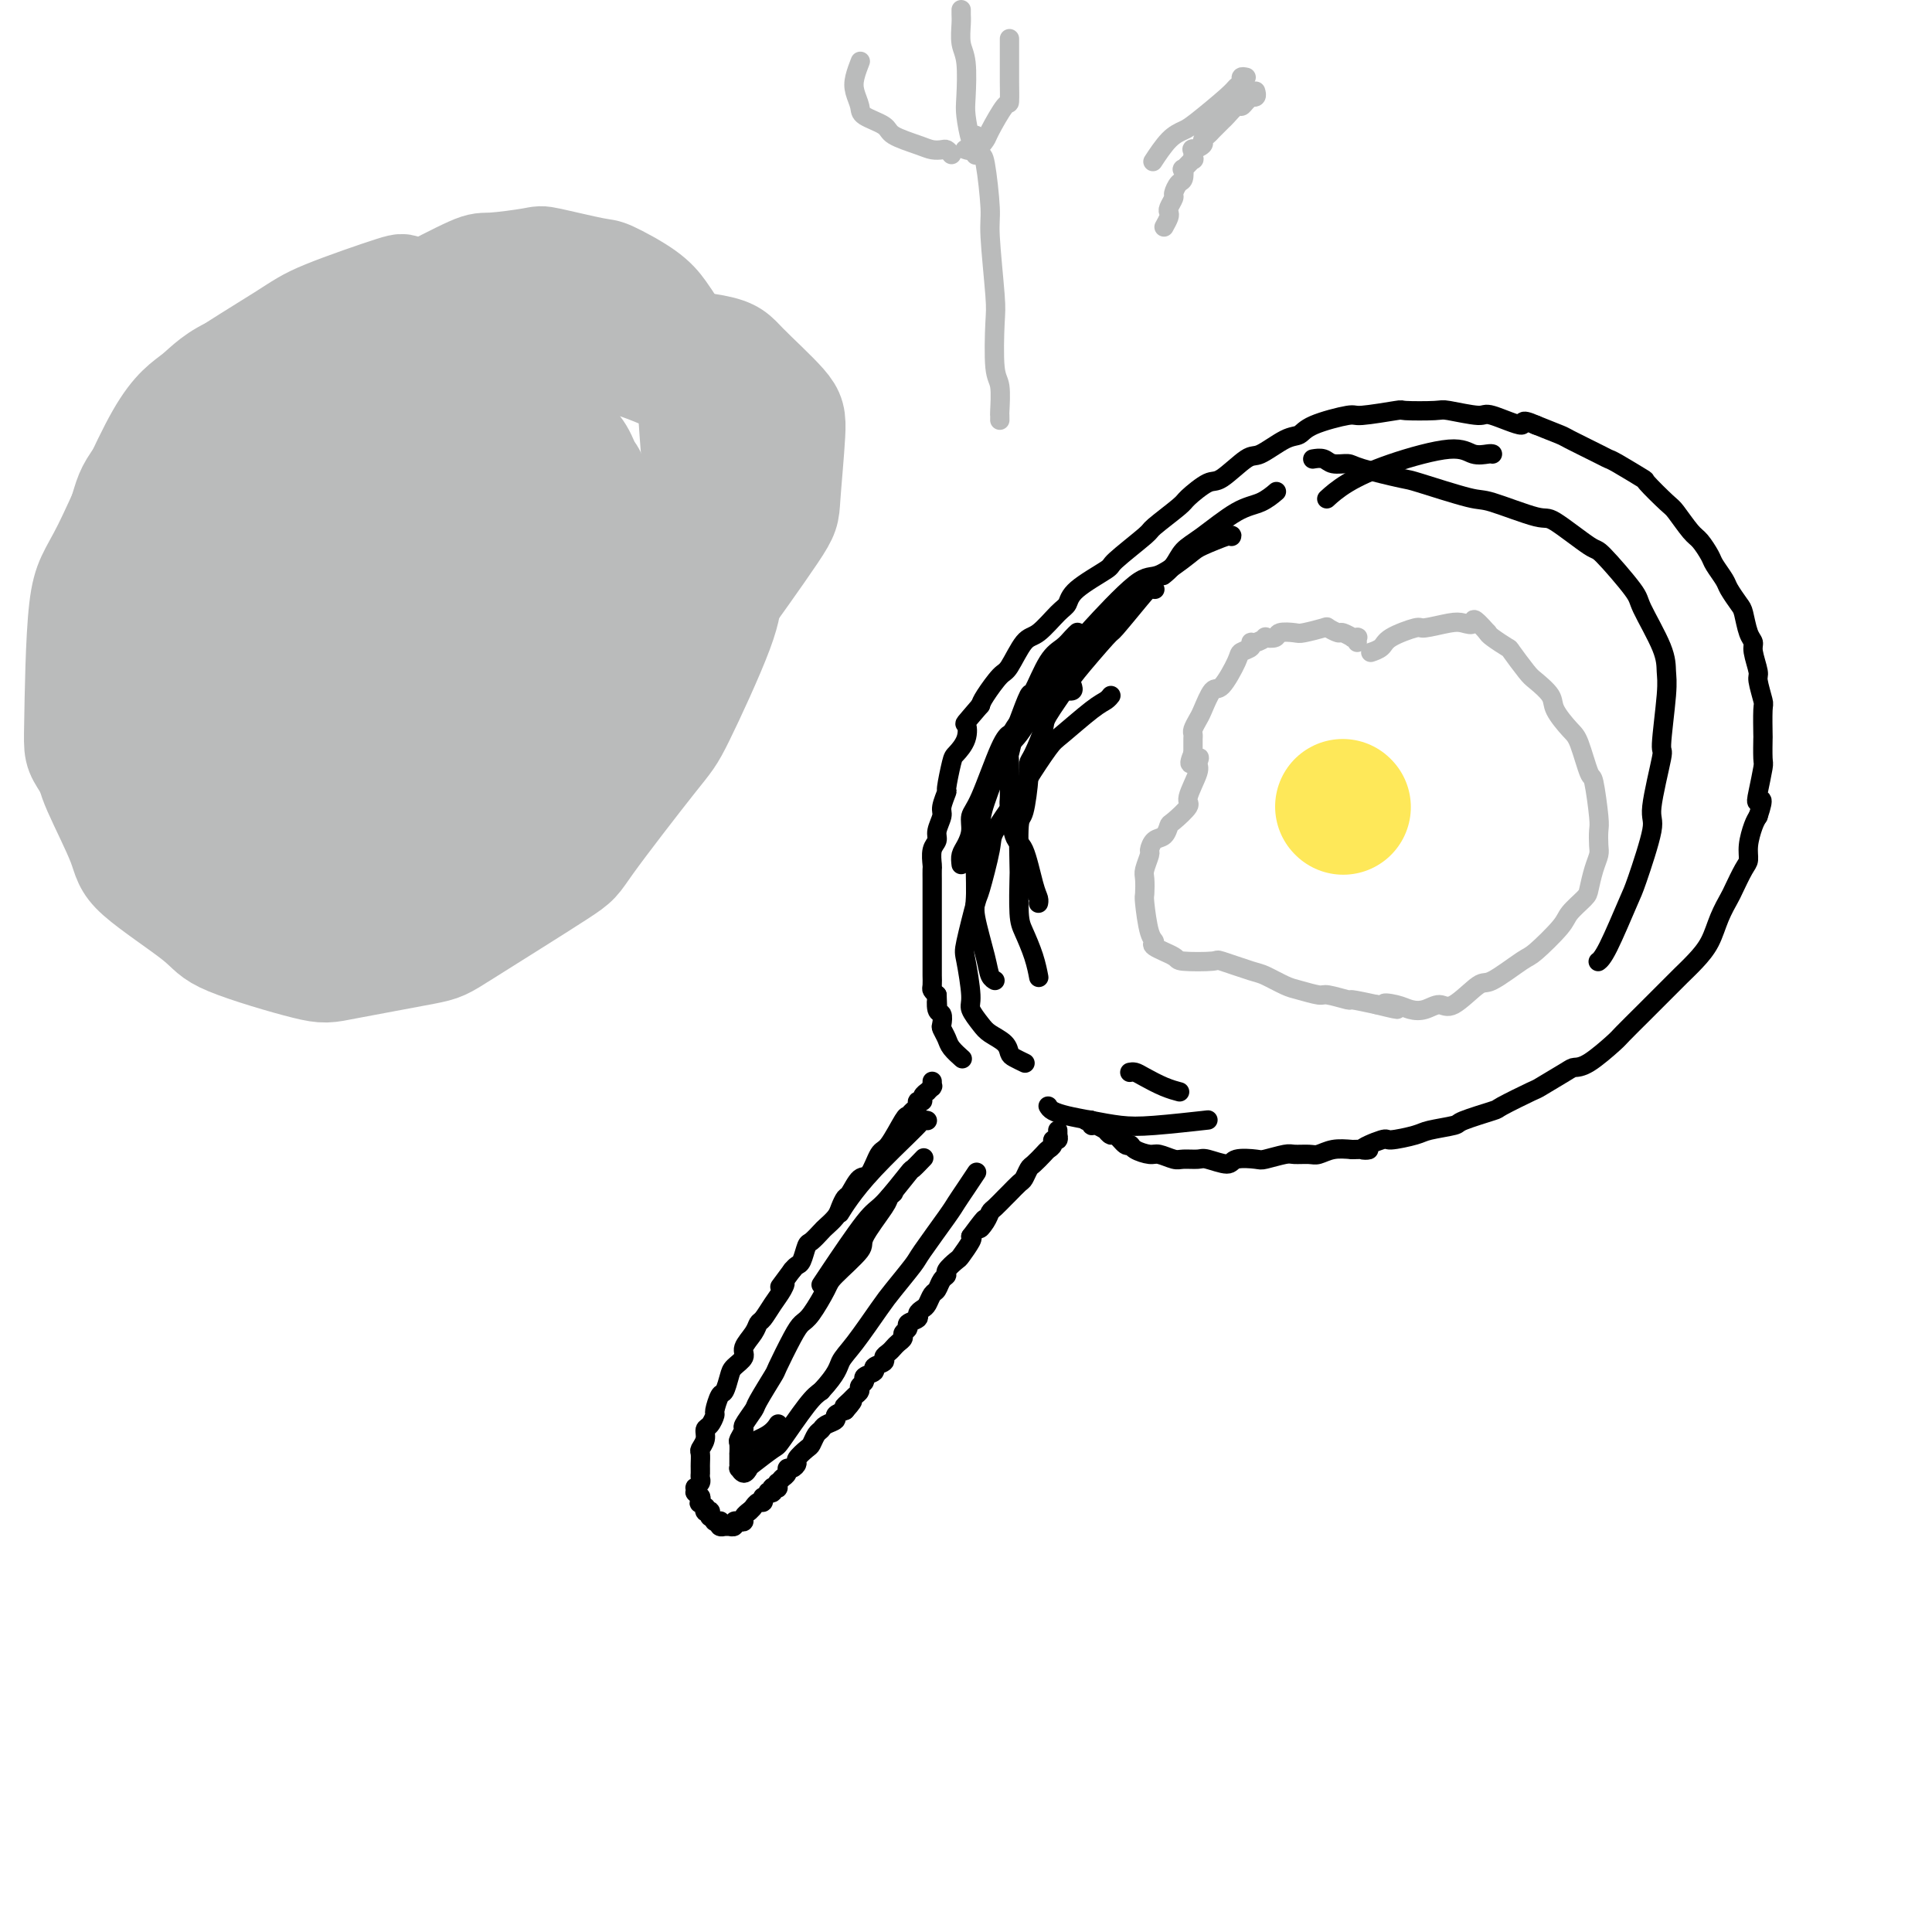 <svg viewBox='0 0 400 400' version='1.1' xmlns='http://www.w3.org/2000/svg' xmlns:xlink='http://www.w3.org/1999/xlink'><g fill='none' stroke='#000000' stroke-width='4' stroke-linecap='round' stroke-linejoin='round'><path d='M193,224c-0.002,-0.111 -0.005,-0.222 0,0c0.005,0.222 0.016,0.777 0,1c-0.016,0.223 -0.061,0.115 0,0c0.061,-0.115 0.228,-0.237 0,0c-0.228,0.237 -0.850,0.833 -1,1c-0.150,0.167 0.171,-0.096 0,0c-0.171,0.096 -0.833,0.550 -1,1c-0.167,0.450 0.162,0.895 0,1c-0.162,0.105 -0.815,-0.131 -1,0c-0.185,0.131 0.098,0.627 0,1c-0.098,0.373 -0.579,0.621 -1,1c-0.421,0.379 -0.784,0.887 -1,1c-0.216,0.113 -0.284,-0.169 -1,1c-0.716,1.169 -2.079,3.788 -3,5c-0.921,1.212 -1.398,1.017 -2,2c-0.602,0.983 -1.327,3.145 -2,4c-0.673,0.855 -1.292,0.403 -2,1c-0.708,0.597 -1.503,2.244 -2,3c-0.497,0.756 -0.695,0.621 -1,1c-0.305,0.379 -0.715,1.272 -1,2c-0.285,0.728 -0.443,1.292 -1,2c-0.557,0.708 -1.511,1.559 -2,2c-0.489,0.441 -0.512,0.471 -1,1c-0.488,0.529 -1.440,1.556 -2,2c-0.560,0.444 -0.727,0.305 -1,1c-0.273,0.695 -0.650,2.226 -1,3c-0.350,0.774 -0.671,0.793 -1,1c-0.329,0.207 -0.664,0.604 -1,1'/><path d='M164,263c-4.964,6.689 -2.875,3.910 -2,3c0.875,-0.910 0.534,0.048 0,1c-0.534,0.952 -1.261,1.897 -2,3c-0.739,1.103 -1.488,2.364 -2,3c-0.512,0.636 -0.785,0.646 -1,1c-0.215,0.354 -0.372,1.052 -1,2c-0.628,0.948 -1.726,2.146 -2,3c-0.274,0.854 0.278,1.364 0,2c-0.278,0.636 -1.385,1.397 -2,2c-0.615,0.603 -0.738,1.050 -1,2c-0.262,0.950 -0.661,2.405 -1,3c-0.339,0.595 -0.617,0.330 -1,1c-0.383,0.670 -0.872,2.276 -1,3c-0.128,0.724 0.106,0.565 0,1c-0.106,0.435 -0.550,1.463 -1,2c-0.450,0.537 -0.905,0.581 -1,1c-0.095,0.419 0.171,1.211 0,2c-0.171,0.789 -0.778,1.574 -1,2c-0.222,0.426 -0.059,0.491 0,1c0.059,0.509 0.016,1.460 0,2c-0.016,0.540 -0.003,0.669 0,1c0.003,0.331 -0.003,0.863 0,1c0.003,0.137 0.015,-0.122 0,0c-0.015,0.122 -0.056,0.625 0,1c0.056,0.375 0.210,0.621 0,1c-0.210,0.379 -0.785,0.890 -1,1c-0.215,0.110 -0.072,-0.180 0,0c0.072,0.180 0.071,0.832 0,1c-0.071,0.168 -0.211,-0.147 0,0c0.211,0.147 0.775,0.756 1,1c0.225,0.244 0.113,0.122 0,0'/><path d='M145,310c-0.468,2.719 -0.139,0.517 0,0c0.139,-0.517 0.089,0.650 0,1c-0.089,0.350 -0.216,-0.116 0,0c0.216,0.116 0.776,0.815 1,1c0.224,0.185 0.113,-0.142 0,0c-0.113,0.142 -0.227,0.755 0,1c0.227,0.245 0.797,0.122 1,0c0.203,-0.122 0.040,-0.243 0,0c-0.040,0.243 0.042,0.850 0,1c-0.042,0.150 -0.208,-0.156 0,0c0.208,0.156 0.792,0.774 1,1c0.208,0.226 0.042,0.060 0,0c-0.042,-0.060 0.040,-0.012 0,0c-0.040,0.012 -0.203,-0.011 0,0c0.203,0.011 0.773,0.055 1,0c0.227,-0.055 0.112,-0.211 0,0c-0.112,0.211 -0.222,0.789 0,1c0.222,0.211 0.778,0.057 1,0c0.222,-0.057 0.112,-0.015 0,0c-0.112,0.015 -0.227,0.004 0,0c0.227,-0.004 0.797,-0.000 1,0c0.203,0.000 0.040,-0.004 0,0c-0.040,0.004 0.045,0.015 0,0c-0.045,-0.015 -0.218,-0.056 0,0c0.218,0.056 0.828,0.208 1,0c0.172,-0.208 -0.094,-0.778 0,-1c0.094,-0.222 0.547,-0.098 1,0c0.453,0.098 0.905,0.171 1,0c0.095,-0.171 -0.167,-0.584 0,-1c0.167,-0.416 0.762,-0.833 1,-1c0.238,-0.167 0.119,-0.083 0,0'/><path d='M155,313c0.857,-0.708 1.001,-0.978 1,-1c-0.001,-0.022 -0.145,0.205 0,0c0.145,-0.205 0.579,-0.843 1,-1c0.421,-0.157 0.830,0.168 1,0c0.170,-0.168 0.102,-0.829 0,-1c-0.102,-0.171 -0.237,0.146 0,0c0.237,-0.146 0.847,-0.757 1,-1c0.153,-0.243 -0.151,-0.118 0,0c0.151,0.118 0.758,0.229 1,0c0.242,-0.229 0.118,-0.797 0,-1c-0.118,-0.203 -0.229,-0.039 0,0c0.229,0.039 0.797,-0.046 1,0c0.203,0.046 0.041,0.222 0,0c-0.041,-0.222 0.041,-0.843 0,-1c-0.041,-0.157 -0.203,0.152 0,0c0.203,-0.152 0.772,-0.763 1,-1c0.228,-0.237 0.116,-0.101 0,0c-0.116,0.101 -0.237,0.167 0,0c0.237,-0.167 0.832,-0.569 1,-1c0.168,-0.431 -0.092,-0.893 0,-1c0.092,-0.107 0.535,0.141 1,0c0.465,-0.141 0.950,-0.672 1,-1c0.050,-0.328 -0.337,-0.455 0,-1c0.337,-0.545 1.398,-1.508 2,-2c0.602,-0.492 0.743,-0.513 1,-1c0.257,-0.487 0.628,-1.440 1,-2c0.372,-0.560 0.746,-0.727 1,-1c0.254,-0.273 0.388,-0.650 1,-1c0.612,-0.350 1.703,-0.671 2,-1c0.297,-0.329 -0.201,-0.665 0,-1c0.201,-0.335 1.100,-0.667 2,-1'/><path d='M175,292c3.045,-3.427 0.657,-1.496 0,-1c-0.657,0.496 0.417,-0.445 1,-1c0.583,-0.555 0.676,-0.726 1,-1c0.324,-0.274 0.880,-0.651 1,-1c0.120,-0.349 -0.194,-0.671 0,-1c0.194,-0.329 0.897,-0.666 1,-1c0.103,-0.334 -0.394,-0.667 0,-1c0.394,-0.333 1.678,-0.667 2,-1c0.322,-0.333 -0.317,-0.667 0,-1c0.317,-0.333 1.590,-0.667 2,-1c0.410,-0.333 -0.044,-0.667 0,-1c0.044,-0.333 0.585,-0.667 1,-1c0.415,-0.333 0.704,-0.667 1,-1c0.296,-0.333 0.599,-0.667 1,-1c0.401,-0.333 0.900,-0.667 1,-1c0.100,-0.333 -0.198,-0.667 0,-1c0.198,-0.333 0.893,-0.667 1,-1c0.107,-0.333 -0.375,-0.666 0,-1c0.375,-0.334 1.606,-0.671 2,-1c0.394,-0.329 -0.049,-0.650 0,-1c0.049,-0.350 0.590,-0.727 1,-1c0.410,-0.273 0.688,-0.441 1,-1c0.312,-0.559 0.656,-1.511 1,-2c0.344,-0.489 0.688,-0.517 1,-1c0.312,-0.483 0.593,-1.423 1,-2c0.407,-0.577 0.939,-0.792 1,-1c0.061,-0.208 -0.351,-0.409 0,-1c0.351,-0.591 1.465,-1.571 2,-2c0.535,-0.429 0.490,-0.308 1,-1c0.510,-0.692 1.574,-2.198 2,-3c0.426,-0.802 0.213,-0.901 0,-1'/><path d='M201,256c4.429,-5.992 2.500,-2.972 2,-2c-0.500,0.972 0.428,-0.106 1,-1c0.572,-0.894 0.787,-1.606 1,-2c0.213,-0.394 0.424,-0.472 1,-1c0.576,-0.528 1.517,-1.508 2,-2c0.483,-0.492 0.510,-0.498 1,-1c0.490,-0.502 1.445,-1.500 2,-2c0.555,-0.500 0.712,-0.501 1,-1c0.288,-0.499 0.708,-1.495 1,-2c0.292,-0.505 0.455,-0.518 1,-1c0.545,-0.482 1.470,-1.435 2,-2c0.530,-0.565 0.664,-0.744 1,-1c0.336,-0.256 0.875,-0.589 1,-1c0.125,-0.411 -0.163,-0.898 0,-1c0.163,-0.102 0.776,0.183 1,0c0.224,-0.183 0.060,-0.832 0,-1c-0.060,-0.168 -0.016,0.147 0,0c0.016,-0.147 0.005,-0.756 0,-1c-0.005,-0.244 -0.002,-0.122 0,0'/><path d='M225,232c-0.117,0.033 -0.234,0.065 0,0c0.234,-0.065 0.818,-0.229 1,0c0.182,0.229 -0.039,0.850 0,1c0.039,0.150 0.338,-0.172 1,0c0.662,0.172 1.687,0.838 2,1c0.313,0.162 -0.084,-0.182 0,0c0.084,0.182 0.651,0.889 1,1c0.349,0.111 0.482,-0.372 1,0c0.518,0.372 1.422,1.601 2,2c0.578,0.399 0.830,-0.033 1,0c0.170,0.033 0.257,0.531 1,1c0.743,0.469 2.143,0.911 3,1c0.857,0.089 1.172,-0.174 2,0c0.828,0.174 2.169,0.783 3,1c0.831,0.217 1.151,0.040 2,0c0.849,-0.040 2.228,0.056 3,0c0.772,-0.056 0.939,-0.263 2,0c1.061,0.263 3.016,0.995 4,1c0.984,0.005 0.997,-0.716 2,-1c1.003,-0.284 2.997,-0.129 4,0c1.003,0.129 1.017,0.232 2,0c0.983,-0.232 2.937,-0.798 4,-1c1.063,-0.202 1.235,-0.040 2,0c0.765,0.040 2.123,-0.041 3,0c0.877,0.041 1.275,0.203 2,0c0.725,-0.203 1.779,-0.772 3,-1c1.221,-0.228 2.611,-0.114 4,0'/><path d='M280,238c5.947,-0.185 2.314,0.354 2,0c-0.314,-0.354 2.691,-1.601 4,-2c1.309,-0.399 0.923,0.049 2,0c1.077,-0.049 3.617,-0.595 5,-1c1.383,-0.405 1.608,-0.670 3,-1c1.392,-0.330 3.950,-0.726 5,-1c1.050,-0.274 0.592,-0.424 2,-1c1.408,-0.576 4.682,-1.576 6,-2c1.318,-0.424 0.681,-0.271 2,-1c1.319,-0.729 4.595,-2.339 6,-3c1.405,-0.661 0.941,-0.373 2,-1c1.059,-0.627 3.643,-2.168 5,-3c1.357,-0.832 1.488,-0.955 2,-1c0.512,-0.045 1.405,-0.012 3,-1c1.595,-0.988 3.891,-2.996 5,-4c1.109,-1.004 1.031,-1.003 2,-2c0.969,-0.997 2.986,-2.994 4,-4c1.014,-1.006 1.024,-1.023 2,-2c0.976,-0.977 2.919,-2.914 4,-4c1.081,-1.086 1.302,-1.320 2,-2c0.698,-0.680 1.874,-1.804 3,-3c1.126,-1.196 2.203,-2.464 3,-4c0.797,-1.536 1.314,-3.342 2,-5c0.686,-1.658 1.542,-3.170 2,-4c0.458,-0.830 0.518,-0.978 1,-2c0.482,-1.022 1.386,-2.917 2,-4c0.614,-1.083 0.938,-1.352 1,-2c0.062,-0.648 -0.137,-1.674 0,-3c0.137,-1.326 0.611,-2.950 1,-4c0.389,-1.050 0.695,-1.525 1,-2'/><path d='M364,169c1.563,-4.658 0.471,-3.302 0,-3c-0.471,0.302 -0.322,-0.450 0,-2c0.322,-1.550 0.818,-3.897 1,-5c0.182,-1.103 0.050,-0.961 0,-2c-0.050,-1.039 -0.017,-3.259 0,-4c0.017,-0.741 0.020,-0.003 0,-1c-0.020,-0.997 -0.062,-3.731 0,-5c0.062,-1.269 0.228,-1.075 0,-2c-0.228,-0.925 -0.848,-2.970 -1,-4c-0.152,-1.030 0.166,-1.046 0,-2c-0.166,-0.954 -0.817,-2.845 -1,-4c-0.183,-1.155 0.102,-1.573 0,-2c-0.102,-0.427 -0.589,-0.862 -1,-2c-0.411,-1.138 -0.744,-2.980 -1,-4c-0.256,-1.020 -0.435,-1.216 -1,-2c-0.565,-0.784 -1.517,-2.154 -2,-3c-0.483,-0.846 -0.498,-1.169 -1,-2c-0.502,-0.831 -1.490,-2.170 -2,-3c-0.510,-0.830 -0.543,-1.150 -1,-2c-0.457,-0.850 -1.339,-2.228 -2,-3c-0.661,-0.772 -1.101,-0.936 -2,-2c-0.899,-1.064 -2.258,-3.028 -3,-4c-0.742,-0.972 -0.868,-0.954 -2,-2c-1.132,-1.046 -3.272,-3.157 -4,-4c-0.728,-0.843 -0.045,-0.419 -1,-1c-0.955,-0.581 -3.548,-2.168 -5,-3c-1.452,-0.832 -1.762,-0.908 -2,-1c-0.238,-0.092 -0.404,-0.200 -2,-1c-1.596,-0.800 -4.622,-2.292 -6,-3c-1.378,-0.708 -1.108,-0.631 -2,-1c-0.892,-0.369 -2.946,-1.185 -5,-2'/><path d='M318,88c-3.898,-1.731 -2.142,-0.057 -3,0c-0.858,0.057 -4.329,-1.501 -6,-2c-1.671,-0.499 -1.541,0.061 -3,0c-1.459,-0.061 -4.507,-0.744 -6,-1c-1.493,-0.256 -1.431,-0.084 -3,0c-1.569,0.084 -4.770,0.081 -6,0c-1.230,-0.081 -0.489,-0.239 -2,0c-1.511,0.239 -5.273,0.874 -7,1c-1.727,0.126 -1.418,-0.256 -3,0c-1.582,0.256 -5.054,1.151 -7,2c-1.946,0.849 -2.367,1.654 -3,2c-0.633,0.346 -1.480,0.234 -3,1c-1.520,0.766 -3.714,2.412 -5,3c-1.286,0.588 -1.664,0.119 -3,1c-1.336,0.881 -3.630,3.112 -5,4c-1.370,0.888 -1.815,0.433 -3,1c-1.185,0.567 -3.110,2.156 -4,3c-0.890,0.844 -0.744,0.945 -2,2c-1.256,1.055 -3.913,3.066 -5,4c-1.087,0.934 -0.606,0.793 -2,2c-1.394,1.207 -4.665,3.763 -6,5c-1.335,1.237 -0.735,1.155 -2,2c-1.265,0.845 -4.396,2.618 -6,4c-1.604,1.382 -1.679,2.374 -2,3c-0.321,0.626 -0.886,0.886 -2,2c-1.114,1.114 -2.778,3.082 -4,4c-1.222,0.918 -2.001,0.785 -3,2c-0.999,1.215 -2.216,3.779 -3,5c-0.784,1.221 -1.134,1.098 -2,2c-0.866,0.902 -2.247,2.829 -3,4c-0.753,1.171 -0.876,1.585 -1,2'/><path d='M203,146c-3.803,4.483 -3.310,3.689 -3,4c0.310,0.311 0.438,1.727 0,3c-0.438,1.273 -1.442,2.404 -2,3c-0.558,0.596 -0.670,0.658 -1,2c-0.330,1.342 -0.877,3.963 -1,5c-0.123,1.037 0.178,0.491 0,1c-0.178,0.509 -0.836,2.074 -1,3c-0.164,0.926 0.166,1.211 0,2c-0.166,0.789 -0.829,2.080 -1,3c-0.171,0.920 0.150,1.469 0,2c-0.150,0.531 -0.772,1.044 -1,2c-0.228,0.956 -0.061,2.354 0,3c0.061,0.646 0.016,0.538 0,1c-0.016,0.462 -0.004,1.494 0,2c0.004,0.506 0.001,0.488 0,1c-0.001,0.512 -0.000,1.556 0,2c0.000,0.444 0.000,0.290 0,1c-0.000,0.710 -0.000,2.285 0,3c0.000,0.715 0.000,0.572 0,1c-0.000,0.428 -0.000,1.428 0,2c0.000,0.572 0.000,0.717 0,1c-0.000,0.283 -0.000,0.705 0,1c0.000,0.295 0.000,0.464 0,1c-0.000,0.536 -0.000,1.438 0,2c0.000,0.562 0.000,0.784 0,1c-0.000,0.216 -0.001,0.425 0,1c0.001,0.575 0.003,1.516 0,2c-0.003,0.484 -0.011,0.511 0,1c0.011,0.489 0.041,1.439 0,2c-0.041,0.561 -0.155,0.732 0,1c0.155,0.268 0.577,0.634 1,1'/><path d='M194,206c0.171,4.754 0.097,1.640 0,1c-0.097,-0.640 -0.219,1.193 0,2c0.219,0.807 0.778,0.586 1,1c0.222,0.414 0.105,1.463 0,2c-0.105,0.537 -0.199,0.561 0,1c0.199,0.439 0.693,1.293 1,2c0.307,0.707 0.429,1.267 1,2c0.571,0.733 1.592,1.638 2,2c0.408,0.362 0.204,0.181 0,0'/></g>
<g fill='none' stroke='#BABBBB' stroke-width='4' stroke-linecap='round' stroke-linejoin='round'><path d='M281,133c-0.034,-0.425 -0.069,-0.850 0,-1c0.069,-0.150 0.241,-0.025 0,0c-0.241,0.025 -0.895,-0.049 -1,0c-0.105,0.049 0.340,0.222 0,0c-0.340,-0.222 -1.464,-0.841 -2,-1c-0.536,-0.159 -0.484,0.140 -1,0c-0.516,-0.140 -1.599,-0.718 -2,-1c-0.401,-0.282 -0.119,-0.268 -1,0c-0.881,0.268 -2.923,0.790 -4,1c-1.077,0.210 -1.187,0.108 -2,0c-0.813,-0.108 -2.329,-0.221 -3,0c-0.671,0.221 -0.496,0.776 -1,1c-0.504,0.224 -1.688,0.115 -2,0c-0.312,-0.115 0.249,-0.238 0,0c-0.249,0.238 -1.308,0.837 -2,1c-0.692,0.163 -1.018,-0.109 -1,0c0.018,0.109 0.381,0.600 0,1c-0.381,0.400 -1.506,0.709 -2,1c-0.494,0.291 -0.356,0.563 -1,2c-0.644,1.437 -2.071,4.038 -3,5c-0.929,0.962 -1.359,0.285 -2,1c-0.641,0.715 -1.492,2.821 -2,4c-0.508,1.179 -0.672,1.429 -1,2c-0.328,0.571 -0.820,1.462 -1,2c-0.180,0.538 -0.048,0.721 0,1c0.048,0.279 0.013,0.652 0,1c-0.013,0.348 -0.003,0.671 0,1c0.003,0.329 0.001,0.666 0,1c-0.001,0.334 -0.000,0.667 0,1'/><path d='M247,156c-1.620,3.736 0.329,1.576 1,1c0.671,-0.576 0.064,0.431 0,1c-0.064,0.569 0.414,0.701 0,2c-0.414,1.299 -1.721,3.767 -2,5c-0.279,1.233 0.469,1.232 0,2c-0.469,0.768 -2.154,2.304 -3,3c-0.846,0.696 -0.853,0.552 -1,1c-0.147,0.448 -0.436,1.489 -1,2c-0.564,0.511 -1.405,0.492 -2,1c-0.595,0.508 -0.944,1.544 -1,2c-0.056,0.456 0.180,0.331 0,1c-0.180,0.669 -0.778,2.134 -1,3c-0.222,0.866 -0.069,1.135 0,2c0.069,0.865 0.053,2.325 0,3c-0.053,0.675 -0.143,0.566 0,2c0.143,1.434 0.520,4.412 1,6c0.480,1.588 1.065,1.785 1,2c-0.065,0.215 -0.779,0.448 0,1c0.779,0.552 3.052,1.423 4,2c0.948,0.577 0.570,0.860 2,1c1.430,0.140 4.669,0.135 6,0c1.331,-0.135 0.753,-0.401 2,0c1.247,0.401 4.320,1.471 6,2c1.680,0.529 1.966,0.519 3,1c1.034,0.481 2.814,1.453 4,2c1.186,0.547 1.778,0.668 3,1c1.222,0.332 3.073,0.876 4,1c0.927,0.124 0.929,-0.173 2,0c1.071,0.173 3.211,0.816 4,1c0.789,0.184 0.225,-0.090 1,0c0.775,0.090 2.887,0.545 5,1'/><path d='M285,208c7.487,1.871 3.203,0.549 2,0c-1.203,-0.549 0.675,-0.325 2,0c1.325,0.325 2.095,0.752 3,1c0.905,0.248 1.943,0.319 3,0c1.057,-0.319 2.132,-1.028 3,-1c0.868,0.028 1.528,0.793 3,0c1.472,-0.793 3.757,-3.143 5,-4c1.243,-0.857 1.444,-0.220 3,-1c1.556,-0.780 4.466,-2.976 6,-4c1.534,-1.024 1.692,-0.877 3,-2c1.308,-1.123 3.765,-3.514 5,-5c1.235,-1.486 1.249,-2.065 2,-3c0.751,-0.935 2.240,-2.227 3,-3c0.760,-0.773 0.792,-1.026 1,-2c0.208,-0.974 0.593,-2.668 1,-4c0.407,-1.332 0.838,-2.302 1,-3c0.162,-0.698 0.055,-1.124 0,-2c-0.055,-0.876 -0.060,-2.203 0,-3c0.060,-0.797 0.183,-1.065 0,-3c-0.183,-1.935 -0.673,-5.536 -1,-7c-0.327,-1.464 -0.491,-0.789 -1,-2c-0.509,-1.211 -1.362,-4.307 -2,-6c-0.638,-1.693 -1.062,-1.984 -2,-3c-0.938,-1.016 -2.392,-2.756 -3,-4c-0.608,-1.244 -0.370,-1.992 -1,-3c-0.630,-1.008 -2.127,-2.277 -3,-3c-0.873,-0.723 -1.124,-0.901 -2,-2c-0.876,-1.099 -2.379,-3.119 -3,-4c-0.621,-0.881 -0.359,-0.622 -1,-1c-0.641,-0.378 -2.183,-1.394 -3,-2c-0.817,-0.606 -0.908,-0.803 -1,-1'/><path d='M308,131c-3.525,-4.016 -2.839,-2.556 -3,-2c-0.161,0.556 -1.171,0.207 -2,0c-0.829,-0.207 -1.478,-0.273 -3,0c-1.522,0.273 -3.918,0.886 -5,1c-1.082,0.114 -0.851,-0.271 -2,0c-1.149,0.271 -3.679,1.196 -5,2c-1.321,0.804 -1.433,1.486 -2,2c-0.567,0.514 -1.591,0.861 -2,1c-0.409,0.139 -0.205,0.069 0,0'/></g>
<g fill='none' stroke='#FEE859' stroke-width='28' stroke-linecap='round' stroke-linejoin='round'><path d='M278,167c0.000,0.000 0.100,0.100 0.1,0.1'/></g>
<g fill='none' stroke='#000000' stroke-width='4' stroke-linecap='round' stroke-linejoin='round'><path d='M255,111c-0.026,0.053 -0.051,0.107 0,0c0.051,-0.107 0.179,-0.373 -1,0c-1.179,0.373 -3.665,1.386 -5,2c-1.335,0.614 -1.519,0.829 -3,2c-1.481,1.171 -4.261,3.298 -6,4c-1.739,0.702 -2.439,-0.022 -5,2c-2.561,2.022 -6.985,6.788 -9,9c-2.015,2.212 -1.623,1.869 -4,5c-2.377,3.131 -7.524,9.736 -10,13c-2.476,3.264 -2.282,3.186 -3,5c-0.718,1.814 -2.348,5.518 -3,7c-0.652,1.482 -0.326,0.741 0,0'/><path d='M223,131c0.071,-0.064 0.141,-0.128 0,0c-0.141,0.128 -0.495,0.446 -1,1c-0.505,0.554 -1.161,1.342 -2,2c-0.839,0.658 -1.860,1.185 -3,3c-1.140,1.815 -2.400,4.918 -3,6c-0.600,1.082 -0.539,0.143 -1,1c-0.461,0.857 -1.444,3.509 -2,5c-0.556,1.491 -0.686,1.819 -1,3c-0.314,1.181 -0.814,3.213 -1,4c-0.186,0.787 -0.058,0.327 0,2c0.058,1.673 0.046,5.477 0,7c-0.046,1.523 -0.128,0.765 0,2c0.128,1.235 0.465,4.464 1,6c0.535,1.536 1.268,1.378 2,3c0.732,1.622 1.464,5.022 2,7c0.536,1.978 0.875,2.532 1,3c0.125,0.468 0.036,0.848 0,1c-0.036,0.152 -0.018,0.076 0,0'/><path d='M222,142c0.141,0.430 0.283,0.860 0,1c-0.283,0.140 -0.990,-0.009 -2,0c-1.010,0.009 -2.322,0.175 -4,2c-1.678,1.825 -3.721,5.308 -5,7c-1.279,1.692 -1.792,1.595 -3,4c-1.208,2.405 -3.110,7.314 -4,10c-0.890,2.686 -0.768,3.149 -1,4c-0.232,0.851 -0.820,2.091 -1,5c-0.180,2.909 0.046,7.487 0,10c-0.046,2.513 -0.366,2.961 0,5c0.366,2.039 1.418,5.670 2,8c0.582,2.330 0.695,3.358 1,4c0.305,0.642 0.801,0.898 1,1c0.199,0.102 0.099,0.051 0,0'/><path d='M199,179c-0.081,-0.689 -0.161,-1.378 0,-2c0.161,-0.622 0.564,-1.178 1,-2c0.436,-0.822 0.905,-1.909 1,-3c0.095,-1.091 -0.185,-2.187 0,-3c0.185,-0.813 0.833,-1.341 2,-4c1.167,-2.659 2.853,-7.447 4,-10c1.147,-2.553 1.756,-2.872 2,-3c0.244,-0.128 0.122,-0.064 0,0'/><path d='M241,119c-0.186,0.150 -0.371,0.300 0,0c0.371,-0.300 1.299,-1.049 2,-2c0.701,-0.951 1.176,-2.105 2,-3c0.824,-0.895 1.997,-1.533 4,-3c2.003,-1.467 4.836,-3.764 7,-5c2.164,-1.236 3.660,-1.410 5,-2c1.340,-0.590 2.526,-1.597 3,-2c0.474,-0.403 0.237,-0.201 0,0'/><path d='M272,95c-0.188,0.031 -0.376,0.063 0,0c0.376,-0.063 1.317,-0.220 2,0c0.683,0.220 1.109,0.816 2,1c0.891,0.184 2.245,-0.045 3,0c0.755,0.045 0.909,0.363 3,1c2.091,0.637 6.119,1.594 8,2c1.881,0.406 1.615,0.261 4,1c2.385,0.739 7.420,2.360 10,3c2.580,0.640 2.703,0.298 5,1c2.297,0.702 6.767,2.447 9,3c2.233,0.553 2.231,-0.086 4,1c1.769,1.086 5.311,3.896 7,5c1.689,1.104 1.524,0.501 3,2c1.476,1.499 4.593,5.100 6,7c1.407,1.900 1.105,2.098 2,4c0.895,1.902 2.988,5.509 4,8c1.012,2.491 0.942,3.865 1,5c0.058,1.135 0.243,2.029 0,5c-0.243,2.971 -0.912,8.018 -1,10c-0.088,1.982 0.407,0.898 0,3c-0.407,2.102 -1.716,7.389 -2,10c-0.284,2.611 0.456,2.546 0,5c-0.456,2.454 -2.108,7.428 -3,10c-0.892,2.572 -1.022,2.741 -2,5c-0.978,2.259 -2.802,6.608 -4,9c-1.198,2.392 -1.771,2.826 -2,3c-0.229,0.174 -0.115,0.087 0,0'/><path d='M217,229c0.195,0.332 0.391,0.664 1,1c0.609,0.336 1.633,0.675 3,1c1.367,0.325 3.079,0.637 5,1c1.921,0.363 4.051,0.778 6,1c1.949,0.222 3.717,0.252 7,0c3.283,-0.252 8.081,-0.786 10,-1c1.919,-0.214 0.960,-0.107 0,0'/><path d='M309,94c-0.154,-0.048 -0.309,-0.095 -1,0c-0.691,0.095 -1.920,0.334 -3,0c-1.080,-0.334 -2.013,-1.241 -5,-1c-2.987,0.241 -8.027,1.632 -12,3c-3.973,1.368 -6.877,2.715 -9,4c-2.123,1.285 -3.464,2.510 -4,3c-0.536,0.490 -0.268,0.245 0,0'/><path d='M192,232c-0.344,-0.079 -0.689,-0.158 -1,0c-0.311,0.158 -0.590,0.552 -1,1c-0.410,0.448 -0.951,0.951 -1,1c-0.049,0.049 0.393,-0.354 -1,1c-1.393,1.354 -4.621,4.466 -7,7c-2.379,2.534 -3.910,4.490 -5,6c-1.090,1.510 -1.740,2.574 -2,3c-0.260,0.426 -0.130,0.213 0,0'/><path d='M185,247c-0.433,0.364 -0.866,0.727 -1,1c-0.134,0.273 0.029,0.454 -1,2c-1.029,1.546 -3.252,4.456 -4,6c-0.748,1.544 -0.021,1.722 -1,3c-0.979,1.278 -3.664,3.654 -5,5c-1.336,1.346 -1.322,1.661 -2,3c-0.678,1.339 -2.049,3.703 -3,5c-0.951,1.297 -1.481,1.528 -2,2c-0.519,0.472 -1.027,1.185 -2,3c-0.973,1.815 -2.412,4.732 -3,6c-0.588,1.268 -0.324,0.888 -1,2c-0.676,1.112 -2.290,3.717 -3,5c-0.710,1.283 -0.516,1.246 -1,2c-0.484,0.754 -1.646,2.301 -2,3c-0.354,0.699 0.101,0.549 0,1c-0.101,0.451 -0.759,1.502 -1,2c-0.241,0.498 -0.065,0.444 0,1c0.065,0.556 0.018,1.722 0,2c-0.018,0.278 -0.005,-0.333 0,0c0.005,0.333 0.004,1.611 0,2c-0.004,0.389 -0.011,-0.109 0,0c0.011,0.109 0.041,0.827 0,1c-0.041,0.173 -0.155,-0.199 0,0c0.155,0.199 0.577,0.970 1,1c0.423,0.030 0.848,-0.681 1,-1c0.152,-0.319 0.033,-0.246 1,-1c0.967,-0.754 3.022,-2.336 4,-3c0.978,-0.664 0.879,-0.409 2,-2c1.121,-1.591 3.463,-5.026 5,-7c1.537,-1.974 2.268,-2.487 3,-3'/><path d='M170,288c3.426,-3.693 3.493,-4.926 4,-6c0.507,-1.074 1.456,-1.988 3,-4c1.544,-2.012 3.685,-5.124 5,-7c1.315,-1.876 1.805,-2.518 3,-4c1.195,-1.482 3.096,-3.803 4,-5c0.904,-1.197 0.810,-1.270 2,-3c1.190,-1.730 3.664,-5.115 5,-7c1.336,-1.885 1.533,-2.268 2,-3c0.467,-0.732 1.203,-1.812 2,-3c0.797,-1.188 1.656,-2.482 2,-3c0.344,-0.518 0.172,-0.259 0,0'/><path d='M191,240c0.232,-0.242 0.464,-0.483 0,0c-0.464,0.483 -1.623,1.691 -2,2c-0.377,0.309 0.029,-0.281 -1,1c-1.029,1.281 -3.491,4.435 -5,6c-1.509,1.565 -2.064,1.543 -4,4c-1.936,2.457 -5.252,7.392 -7,10c-1.748,2.608 -1.928,2.888 -2,3c-0.072,0.112 -0.036,0.056 0,0'/><path d='M154,300c-0.008,0.069 -0.016,0.137 0,0c0.016,-0.137 0.056,-0.480 1,-1c0.944,-0.520 2.793,-1.217 4,-2c1.207,-0.783 1.774,-1.652 2,-2c0.226,-0.348 0.113,-0.174 0,0'/><path d='M212,220c0.199,0.096 0.397,0.191 0,0c-0.397,-0.191 -1.390,-0.669 -2,-1c-0.610,-0.331 -0.837,-0.515 -1,-1c-0.163,-0.485 -0.263,-1.269 -1,-2c-0.737,-0.731 -2.110,-1.407 -3,-2c-0.890,-0.593 -1.298,-1.101 -2,-2c-0.702,-0.899 -1.698,-2.189 -2,-3c-0.302,-0.811 0.089,-1.142 0,-3c-0.089,-1.858 -0.657,-5.243 -1,-7c-0.343,-1.757 -0.459,-1.884 0,-4c0.459,-2.116 1.495,-6.219 2,-8c0.505,-1.781 0.479,-1.241 1,-3c0.521,-1.759 1.590,-5.818 2,-8c0.410,-2.182 0.162,-2.486 1,-4c0.838,-1.514 2.763,-4.237 4,-6c1.237,-1.763 1.787,-2.567 2,-3c0.213,-0.433 0.088,-0.497 1,-2c0.912,-1.503 2.861,-4.445 4,-6c1.139,-1.555 1.468,-1.723 3,-3c1.532,-1.277 4.266,-3.662 6,-5c1.734,-1.338 2.467,-1.630 3,-2c0.533,-0.370 0.867,-0.820 1,-1c0.133,-0.180 0.067,-0.090 0,0'/><path d='M239,122c0.092,0.012 0.184,0.025 0,0c-0.184,-0.025 -0.645,-0.087 -1,0c-0.355,0.087 -0.603,0.323 -2,2c-1.397,1.677 -3.944,4.796 -5,6c-1.056,1.204 -0.621,0.494 -2,2c-1.379,1.506 -4.572,5.230 -6,7c-1.428,1.770 -1.090,1.587 -2,3c-0.910,1.413 -3.066,4.422 -4,6c-0.934,1.578 -0.645,1.727 -1,3c-0.355,1.273 -1.353,3.672 -2,5c-0.647,1.328 -0.944,1.586 -1,2c-0.056,0.414 0.129,0.984 0,3c-0.129,2.016 -0.571,5.478 -1,7c-0.429,1.522 -0.845,1.105 -1,3c-0.155,1.895 -0.049,6.102 0,8c0.049,1.898 0.041,1.486 0,3c-0.041,1.514 -0.116,4.953 0,7c0.116,2.047 0.423,2.703 1,4c0.577,1.297 1.425,3.234 2,5c0.575,1.766 0.879,3.362 1,4c0.121,0.638 0.061,0.319 0,0'/><path d='M234,222c-0.079,0.016 -0.157,0.032 0,0c0.157,-0.032 0.550,-0.114 1,0c0.450,0.114 0.956,0.422 2,1c1.044,0.578 2.627,1.425 4,2c1.373,0.575 2.535,0.879 3,1c0.465,0.121 0.232,0.061 0,0'/></g>
<g fill='none' stroke='#BABBBB' stroke-width='20' stroke-linecap='round' stroke-linejoin='round'><path d='M96,60c-0.577,-0.021 -1.155,-0.042 -1,0c0.155,0.042 1.041,0.148 -1,0c-2.041,-0.148 -7.009,-0.549 -9,-1c-1.991,-0.451 -1.005,-0.951 -4,0c-2.995,0.951 -9.972,3.353 -14,5c-4.028,1.647 -5.106,2.537 -9,5c-3.894,2.463 -10.605,6.497 -14,9c-3.395,2.503 -3.473,3.475 -6,7c-2.527,3.525 -7.501,9.604 -10,13c-2.499,3.396 -2.523,4.109 -4,9c-1.477,4.891 -4.407,13.961 -6,19c-1.593,5.039 -1.849,6.049 -2,8c-0.151,1.951 -0.198,4.845 0,9c0.198,4.155 0.641,9.570 1,13c0.359,3.430 0.632,4.873 2,8c1.368,3.127 3.830,7.938 5,11c1.170,3.062 1.049,4.375 4,7c2.951,2.625 8.972,6.564 12,9c3.028,2.436 3.061,3.371 7,5c3.939,1.629 11.785,3.953 16,5c4.215,1.047 4.799,0.817 9,0c4.201,-0.817 12.018,-2.222 16,-3c3.982,-0.778 4.128,-0.929 9,-4c4.872,-3.071 14.468,-9.062 19,-12c4.532,-2.938 3.998,-2.825 7,-7c3.002,-4.175 9.540,-12.640 13,-17c3.460,-4.360 3.841,-4.616 6,-9c2.159,-4.384 6.094,-12.897 8,-18c1.906,-5.103 1.782,-6.797 2,-9c0.218,-2.203 0.776,-4.915 1,-9c0.224,-4.085 0.112,-9.542 0,-15'/><path d='M153,98c0.569,-5.498 0.492,-2.742 -1,-5c-1.492,-2.258 -4.398,-9.529 -6,-13c-1.602,-3.471 -1.899,-3.140 -4,-5c-2.101,-1.860 -6.005,-5.909 -8,-8c-1.995,-2.091 -2.079,-2.223 -5,-3c-2.921,-0.777 -8.677,-2.198 -12,-3c-3.323,-0.802 -4.213,-0.985 -8,0c-3.787,0.985 -10.472,3.140 -14,4c-3.528,0.860 -3.899,0.427 -8,3c-4.101,2.573 -11.930,8.151 -16,11c-4.070,2.849 -4.380,2.968 -8,7c-3.620,4.032 -10.549,11.976 -14,17c-3.451,5.024 -3.422,7.128 -4,9c-0.578,1.872 -1.761,3.513 -3,9c-1.239,5.487 -2.532,14.819 -3,20c-0.468,5.181 -0.110,6.209 1,11c1.110,4.791 2.972,13.343 4,18c1.028,4.657 1.224,5.419 3,8c1.776,2.581 5.134,6.982 7,9c1.866,2.018 2.239,1.652 5,2c2.761,0.348 7.909,1.410 11,2c3.091,0.590 4.124,0.708 8,-2c3.876,-2.708 10.594,-8.241 14,-11c3.406,-2.759 3.498,-2.742 7,-7c3.502,-4.258 10.412,-12.789 14,-18c3.588,-5.211 3.854,-7.101 5,-9c1.146,-1.899 3.172,-3.807 5,-9c1.828,-5.193 3.459,-13.670 4,-18c0.541,-4.330 -0.008,-4.512 -1,-8c-0.992,-3.488 -2.426,-10.282 -4,-14c-1.574,-3.718 -3.287,-4.359 -5,-5'/><path d='M117,90c-3.763,-2.433 -10.670,-6.015 -14,-8c-3.330,-1.985 -3.082,-2.372 -7,-2c-3.918,0.372 -12.003,1.503 -16,2c-3.997,0.497 -3.907,0.362 -7,3c-3.093,2.638 -9.368,8.051 -13,11c-3.632,2.949 -4.621,3.436 -7,7c-2.379,3.564 -6.147,10.207 -8,14c-1.853,3.793 -1.790,4.737 -1,9c0.790,4.263 2.306,11.846 3,16c0.694,4.154 0.567,4.878 4,8c3.433,3.122 10.425,8.643 15,11c4.575,2.357 6.731,1.550 9,2c2.269,0.450 4.650,2.156 11,1c6.350,-1.156 16.668,-5.174 22,-7c5.332,-1.826 5.676,-1.459 11,-5c5.324,-3.541 15.626,-10.989 21,-15c5.374,-4.011 5.818,-4.585 9,-9c3.182,-4.415 9.102,-12.670 12,-17c2.898,-4.330 2.773,-4.735 3,-8c0.227,-3.265 0.805,-9.389 1,-13c0.195,-3.611 0.007,-4.707 -2,-7c-2.007,-2.293 -5.834,-5.781 -8,-8c-2.166,-2.219 -2.670,-3.168 -7,-4c-4.330,-0.832 -12.484,-1.546 -17,-2c-4.516,-0.454 -5.392,-0.649 -11,1c-5.608,1.649 -15.946,5.142 -22,8c-6.054,2.858 -7.824,5.081 -10,7c-2.176,1.919 -4.759,3.535 -10,9c-5.241,5.465 -13.142,14.779 -17,20c-3.858,5.221 -3.674,6.349 -5,11c-1.326,4.651 -4.163,12.826 -7,21'/><path d='M49,146c-2.315,5.912 -2.103,4.693 -1,7c1.103,2.307 3.095,8.139 4,11c0.905,2.861 0.722,2.750 3,3c2.278,0.250 7.018,0.862 10,1c2.982,0.138 4.206,-0.197 8,-4c3.794,-3.803 10.158,-11.074 13,-15c2.842,-3.926 2.163,-4.509 4,-9c1.837,-4.491 6.191,-12.892 8,-18c1.809,-5.108 1.072,-6.923 1,-9c-0.072,-2.077 0.521,-4.418 0,-8c-0.521,-3.582 -2.158,-8.407 -3,-11c-0.842,-2.593 -0.891,-2.954 -3,-4c-2.109,-1.046 -6.278,-2.778 -8,-4c-1.722,-1.222 -0.997,-1.933 -4,0c-3.003,1.933 -9.733,6.510 -13,9c-3.267,2.490 -3.070,2.892 -5,8c-1.930,5.108 -5.985,14.922 -8,20c-2.015,5.078 -1.988,5.422 -1,10c0.988,4.578 2.938,13.392 4,18c1.062,4.608 1.236,5.011 5,7c3.764,1.989 11.119,5.564 15,7c3.881,1.436 4.287,0.734 10,-3c5.713,-3.734 16.733,-10.501 23,-15c6.267,-4.499 7.780,-6.731 10,-9c2.220,-2.269 5.146,-4.576 9,-11c3.854,-6.424 8.634,-16.966 11,-22c2.366,-5.034 2.316,-4.559 2,-8c-0.316,-3.441 -0.899,-10.799 -1,-14c-0.101,-3.201 0.281,-2.247 -2,-3c-2.281,-0.753 -7.223,-3.215 -11,-4c-3.777,-0.785 -6.388,0.108 -9,1'/><path d='M120,77c-7.441,2.252 -16.043,9.381 -21,13c-4.957,3.619 -6.271,3.727 -11,9c-4.729,5.273 -12.875,15.712 -17,21c-4.125,5.288 -4.230,5.425 -5,10c-0.770,4.575 -2.206,13.588 -3,18c-0.794,4.412 -0.945,4.223 1,6c1.945,1.777 5.987,5.521 9,7c3.013,1.479 4.996,0.692 7,0c2.004,-0.692 4.029,-1.291 9,-5c4.971,-3.709 12.888,-10.529 17,-14c4.112,-3.471 4.419,-3.595 6,-8c1.581,-4.405 4.437,-13.092 6,-17c1.563,-3.908 1.834,-3.035 1,-6c-0.834,-2.965 -2.771,-9.766 -4,-13c-1.229,-3.234 -1.749,-2.900 -5,-4c-3.251,-1.100 -9.235,-3.632 -12,-5c-2.765,-1.368 -2.313,-1.571 -6,1c-3.687,2.571 -11.512,7.917 -16,11c-4.488,3.083 -5.638,3.903 -8,9c-2.362,5.097 -5.936,14.472 -8,20c-2.064,5.528 -2.617,7.209 -2,11c0.617,3.791 2.403,9.693 3,13c0.597,3.307 0.004,4.019 3,5c2.996,0.981 9.579,2.230 14,1c4.421,-1.230 6.679,-4.938 9,-7c2.321,-2.062 4.705,-2.479 10,-7c5.295,-4.521 13.502,-13.148 18,-18c4.498,-4.852 5.288,-5.929 6,-10c0.712,-4.071 1.345,-11.134 2,-15c0.655,-3.866 1.330,-4.533 0,-6c-1.330,-1.467 -4.665,-3.733 -8,-6'/><path d='M115,91c-1.898,-1.481 -2.642,-2.185 -7,-1c-4.358,1.185 -12.329,4.257 -17,6c-4.671,1.743 -6.042,2.157 -11,7c-4.958,4.843 -13.504,14.113 -18,19c-4.496,4.887 -4.944,5.389 -7,11c-2.056,5.611 -5.721,16.332 -7,22c-1.279,5.668 -0.173,6.284 0,8c0.173,1.716 -0.587,4.531 1,8c1.587,3.469 5.522,7.591 7,10c1.478,2.409 0.499,3.106 4,2c3.501,-1.106 11.481,-4.015 16,-6c4.519,-1.985 5.576,-3.045 9,-9c3.424,-5.955 9.215,-16.804 12,-22c2.785,-5.196 2.564,-4.738 3,-10c0.436,-5.262 1.529,-16.244 2,-22c0.471,-5.756 0.319,-6.287 -1,-11c-1.319,-4.713 -3.803,-13.607 -5,-18c-1.197,-4.393 -1.105,-4.286 -5,-6c-3.895,-1.714 -11.778,-5.249 -16,-7c-4.222,-1.751 -4.782,-1.717 -9,-1c-4.218,0.717 -12.093,2.119 -17,4c-4.907,1.881 -6.845,4.242 -9,6c-2.155,1.758 -4.525,2.914 -8,9c-3.475,6.086 -8.053,17.101 -11,23c-2.947,5.899 -4.263,6.683 -5,13c-0.737,6.317 -0.896,18.169 -1,24c-0.104,5.831 -0.152,5.643 2,9c2.152,3.357 6.505,10.261 9,14c2.495,3.739 3.133,4.314 7,5c3.867,0.686 10.962,1.482 16,1c5.038,-0.482 8.019,-2.241 11,-4'/><path d='M60,175c5.281,-2.193 12.984,-5.674 17,-8c4.016,-2.326 4.344,-3.497 7,-6c2.656,-2.503 7.640,-6.338 11,-11c3.360,-4.662 5.095,-10.149 6,-13c0.905,-2.851 0.978,-3.065 1,-5c0.022,-1.935 -0.007,-5.591 0,-8c0.007,-2.409 0.050,-3.571 -2,-6c-2.050,-2.429 -6.193,-6.126 -8,-8c-1.807,-1.874 -1.279,-1.926 -5,-3c-3.721,-1.074 -11.690,-3.172 -15,-4c-3.310,-0.828 -1.961,-0.388 -5,0c-3.039,0.388 -10.464,0.724 -14,1c-3.536,0.276 -3.182,0.491 -5,2c-1.818,1.509 -5.810,4.311 -8,6c-2.190,1.689 -2.580,2.264 -4,6c-1.420,3.736 -3.871,10.631 -5,15c-1.129,4.369 -0.937,6.210 0,10c0.937,3.790 2.620,9.529 4,13c1.380,3.471 2.458,4.673 3,6c0.542,1.327 0.548,2.780 4,3c3.452,0.220 10.351,-0.793 14,-2c3.649,-1.207 4.049,-2.608 8,-7c3.951,-4.392 11.455,-11.775 15,-15c3.545,-3.225 3.132,-2.293 4,-6c0.868,-3.707 3.017,-12.055 4,-16c0.983,-3.945 0.799,-3.488 0,-6c-0.799,-2.512 -2.214,-7.994 -3,-11c-0.786,-3.006 -0.943,-3.538 -3,-5c-2.057,-1.462 -6.015,-3.855 -8,-5c-1.985,-1.145 -1.996,-1.041 -4,-1c-2.004,0.041 -6.002,0.021 -10,0'/><path d='M59,91c-3.059,-0.327 -3.708,-0.646 -6,0c-2.292,0.646 -6.228,2.257 -8,3c-1.772,0.743 -1.379,0.618 -3,3c-1.621,2.382 -5.257,7.272 -7,10c-1.743,2.728 -1.595,3.293 -2,4c-0.405,0.707 -1.364,1.555 -2,5c-0.636,3.445 -0.947,9.487 -1,12c-0.053,2.513 0.154,1.497 1,4c0.846,2.503 2.333,8.524 3,11c0.667,2.476 0.515,1.408 2,3c1.485,1.592 4.606,5.846 6,8c1.394,2.154 1.062,2.209 3,4c1.938,1.791 6.145,5.317 8,7c1.855,1.683 1.358,1.522 3,3c1.642,1.478 5.425,4.594 7,6c1.575,1.406 0.944,1.101 3,2c2.056,0.899 6.801,3.002 9,4c2.199,0.998 1.853,0.892 4,0c2.147,-0.892 6.789,-2.570 10,-4c3.211,-1.430 4.992,-2.613 6,-3c1.008,-0.387 1.241,0.022 4,-2c2.759,-2.022 8.042,-6.475 11,-9c2.958,-2.525 3.591,-3.120 6,-6c2.409,-2.880 6.592,-8.043 9,-11c2.408,-2.957 3.039,-3.707 5,-6c1.961,-2.293 5.250,-6.129 7,-8c1.750,-1.871 1.961,-1.778 3,-4c1.039,-2.222 2.907,-6.761 4,-9c1.093,-2.239 1.410,-2.180 2,-4c0.590,-1.820 1.454,-5.520 2,-8c0.546,-2.480 0.773,-3.740 1,-5'/><path d='M149,101c1.380,-5.795 0.329,-7.281 0,-9c-0.329,-1.719 0.064,-3.670 0,-5c-0.064,-1.330 -0.586,-2.038 -2,-5c-1.414,-2.962 -3.720,-8.178 -5,-11c-1.280,-2.822 -1.533,-3.252 -2,-4c-0.467,-0.748 -1.148,-1.815 -2,-3c-0.852,-1.185 -1.875,-2.486 -4,-4c-2.125,-1.514 -5.354,-3.239 -7,-4c-1.646,-0.761 -1.711,-0.559 -4,-1c-2.289,-0.441 -6.803,-1.526 -9,-2c-2.197,-0.474 -2.077,-0.338 -4,0c-1.923,0.338 -5.891,0.878 -8,1c-2.109,0.122 -2.361,-0.172 -5,1c-2.639,1.172 -7.666,3.812 -10,5c-2.334,1.188 -1.974,0.926 -4,3c-2.026,2.074 -6.438,6.484 -9,9c-2.562,2.516 -3.274,3.138 -4,4c-0.726,0.862 -1.465,1.963 -2,5c-0.535,3.037 -0.867,8.011 -1,10c-0.133,1.989 -0.066,0.995 0,0'/></g>
<g fill='none' stroke='#BABBBB' stroke-width='4' stroke-linecap='round' stroke-linejoin='round'><path d='M202,28c0.025,0.372 0.049,0.743 0,1c-0.049,0.257 -0.172,0.398 0,1c0.172,0.602 0.638,1.663 1,2c0.362,0.337 0.619,-0.050 1,2c0.381,2.050 0.886,6.538 1,9c0.114,2.462 -0.162,2.897 0,6c0.162,3.103 0.761,8.874 1,12c0.239,3.126 0.117,3.607 0,6c-0.117,2.393 -0.227,6.697 0,9c0.227,2.303 0.793,2.603 1,4c0.207,1.397 0.055,3.890 0,5c-0.055,1.110 -0.015,0.837 0,1c0.015,0.163 0.004,0.761 0,1c-0.004,0.239 -0.002,0.120 0,0'/><path d='M200,31c-0.168,-0.055 -0.336,-0.111 0,0c0.336,0.111 1.176,0.387 2,0c0.824,-0.387 1.632,-1.438 2,-2c0.368,-0.562 0.295,-0.635 1,-2c0.705,-1.365 2.189,-4.020 3,-5c0.811,-0.980 0.949,-0.283 1,-1c0.051,-0.717 0.014,-2.847 0,-4c-0.014,-1.153 -0.004,-1.328 0,-2c0.004,-0.672 0.001,-1.840 0,-3c-0.001,-1.160 -0.000,-2.312 0,-3c0.000,-0.688 0.000,-0.911 0,-1c-0.000,-0.089 -0.000,-0.045 0,0'/><path d='M202,32c-0.022,0.088 -0.045,0.176 0,0c0.045,-0.176 0.157,-0.617 0,-1c-0.157,-0.383 -0.582,-0.709 -1,-2c-0.418,-1.291 -0.830,-3.546 -1,-5c-0.170,-1.454 -0.098,-2.105 0,-4c0.098,-1.895 0.222,-5.033 0,-7c-0.222,-1.967 -0.792,-2.762 -1,-4c-0.208,-1.238 -0.056,-2.920 0,-4c0.056,-1.080 0.015,-1.560 0,-2c-0.015,-0.440 -0.004,-0.840 0,-1c0.004,-0.160 0.002,-0.080 0,0'/><path d='M197,32c-0.356,-0.418 -0.712,-0.836 -1,-1c-0.288,-0.164 -0.508,-0.074 -1,0c-0.492,0.074 -1.256,0.133 -2,0c-0.744,-0.133 -1.466,-0.457 -3,-1c-1.534,-0.543 -3.879,-1.303 -5,-2c-1.121,-0.697 -1.019,-1.330 -2,-2c-0.981,-0.670 -3.044,-1.378 -4,-2c-0.956,-0.622 -0.806,-1.158 -1,-2c-0.194,-0.842 -0.732,-1.988 -1,-3c-0.268,-1.012 -0.264,-1.888 0,-3c0.264,-1.112 0.790,-2.461 1,-3c0.210,-0.539 0.105,-0.270 0,0'/><path d='M258,16c-0.448,-0.089 -0.897,-0.179 -1,0c-0.103,0.179 0.139,0.625 0,1c-0.139,0.375 -0.658,0.678 -1,1c-0.342,0.322 -0.505,0.661 -2,2c-1.495,1.339 -4.320,3.676 -6,5c-1.680,1.324 -2.213,1.633 -3,2c-0.787,0.367 -1.827,0.791 -3,2c-1.173,1.209 -2.478,3.203 -3,4c-0.522,0.797 -0.261,0.399 0,0'/><path d='M260,19c-0.032,-0.112 -0.064,-0.223 0,0c0.064,0.223 0.224,0.782 0,1c-0.224,0.218 -0.833,0.095 -1,0c-0.167,-0.095 0.106,-0.162 0,0c-0.106,0.162 -0.592,0.554 -1,1c-0.408,0.446 -0.739,0.946 -1,1c-0.261,0.054 -0.451,-0.336 -1,0c-0.549,0.336 -1.456,1.399 -2,2c-0.544,0.601 -0.724,0.738 -1,1c-0.276,0.262 -0.646,0.647 -1,1c-0.354,0.353 -0.691,0.673 -1,1c-0.309,0.327 -0.590,0.660 -1,1c-0.410,0.340 -0.947,0.688 -1,1c-0.053,0.312 0.380,0.589 0,1c-0.380,0.411 -1.573,0.955 -2,1c-0.427,0.045 -0.086,-0.410 0,0c0.086,0.410 -0.081,1.686 0,2c0.081,0.314 0.411,-0.335 0,0c-0.411,0.335 -1.564,1.652 -2,2c-0.436,0.348 -0.154,-0.273 0,0c0.154,0.273 0.181,1.439 0,2c-0.181,0.561 -0.571,0.518 -1,1c-0.429,0.482 -0.899,1.490 -1,2c-0.101,0.510 0.166,0.521 0,1c-0.166,0.479 -0.766,1.427 -1,2c-0.234,0.573 -0.101,0.770 0,1c0.101,0.230 0.172,0.494 0,1c-0.172,0.506 -0.586,1.253 -1,2'/></g>
</svg>